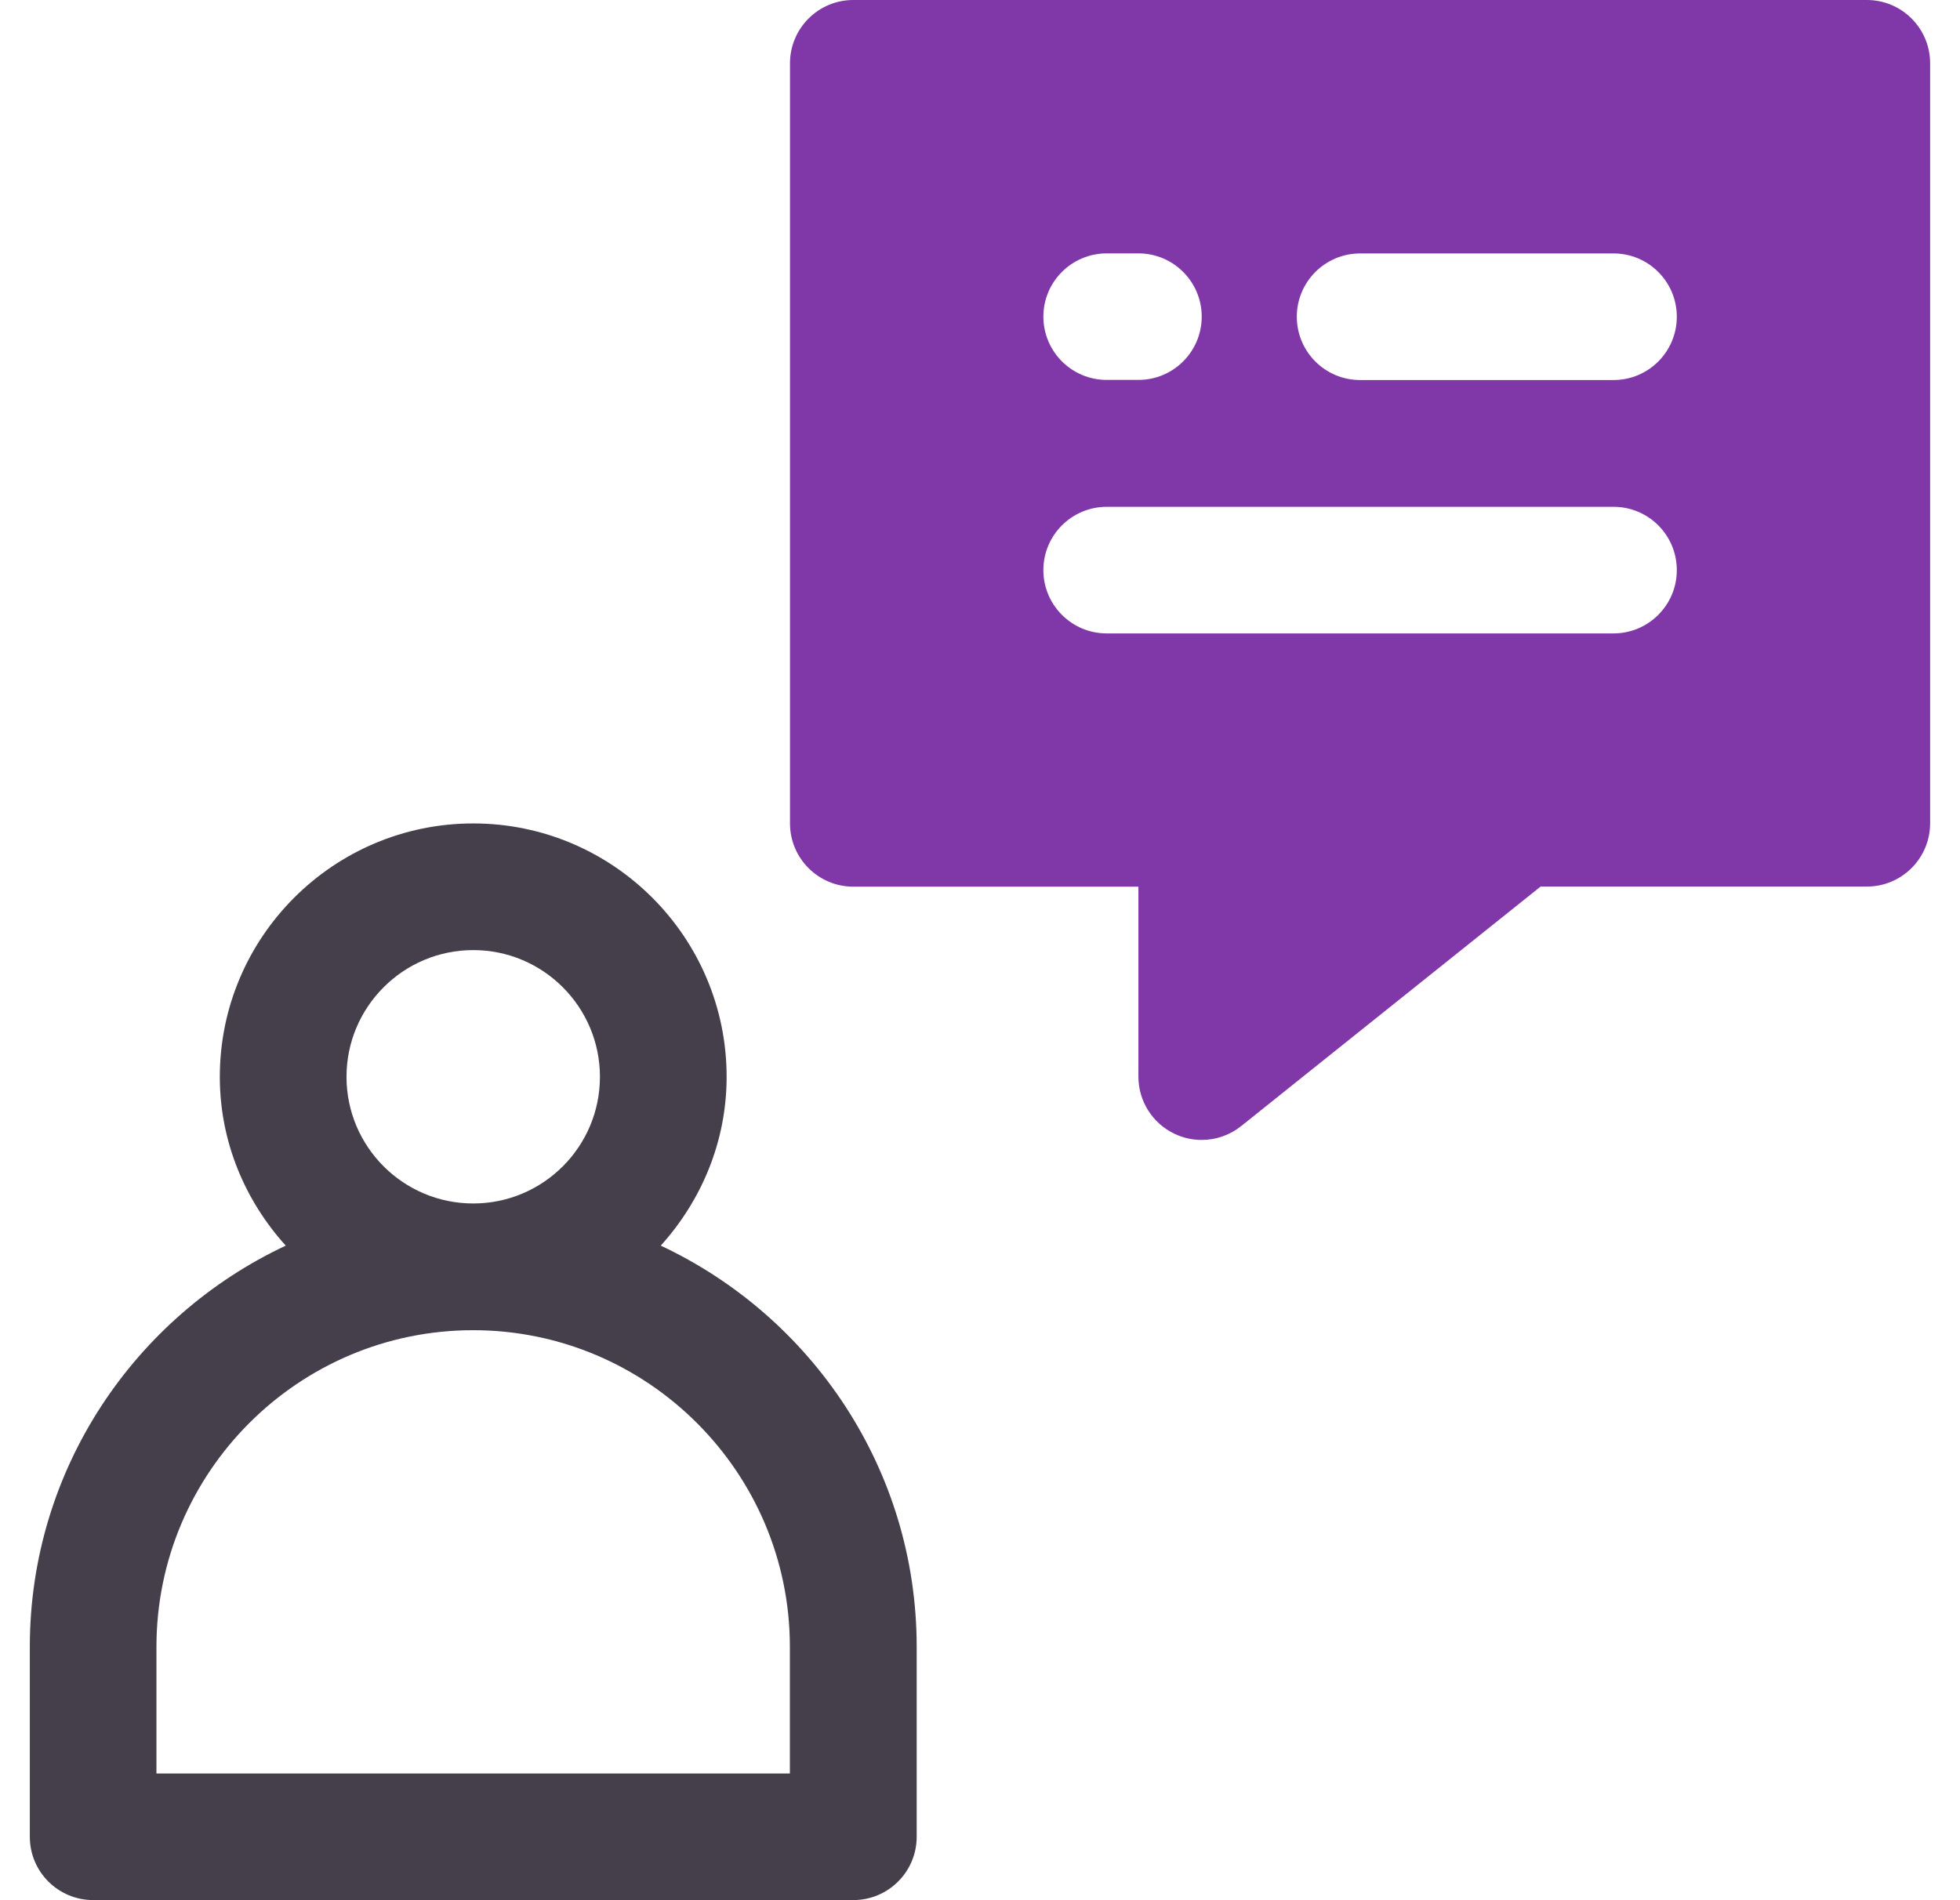 <svg width="33" height="32" viewBox="0 0 33 32" fill="none" xmlns="http://www.w3.org/2000/svg">
<g clip-path="url(#clip0_6073_91323)">
<path d="M11.125 20.977C11.807 20.22 12.234 19.23 12.234 18.134C12.234 15.781 10.321 13.867 7.968 13.867C5.615 13.867 3.701 15.781 3.701 18.134C3.701 19.23 4.128 20.222 4.811 20.977C2.27 22.169 0.502 24.745 0.502 27.733V30.932C0.502 31.522 0.98 31.998 1.568 31.998H14.368C14.957 31.998 15.434 31.52 15.434 30.932V27.733C15.434 24.745 13.665 22.169 11.125 20.977ZM5.834 18.134C5.834 16.957 6.79 16 7.968 16C9.145 16 10.101 16.957 10.101 18.134C10.101 19.311 9.145 20.267 7.968 20.267C6.79 20.267 5.834 19.311 5.834 18.134ZM13.3 29.866H2.634V27.733C2.634 24.792 5.027 22.401 7.966 22.401C10.905 22.401 13.299 24.794 13.299 27.733V29.866H13.3Z" fill="#453F4B"/>
<path d="M31.433 0H14.367C13.777 0 13.301 0.478 13.301 1.066V13.866C13.301 14.455 13.779 14.932 14.367 14.932H19.167V18.131C19.167 18.541 19.402 18.915 19.772 19.092C19.919 19.163 20.076 19.197 20.233 19.197C20.471 19.197 20.706 19.117 20.898 18.963L25.939 14.93H31.432C32.021 14.93 32.497 14.452 32.497 13.864V1.066C32.497 0.476 32.019 0 31.432 0H31.433ZM18.633 4.267H19.167C19.756 4.267 20.233 4.745 20.233 5.332C20.233 5.922 19.755 6.398 19.167 6.398H18.633C18.044 6.398 17.567 5.92 17.567 5.332C17.567 4.743 18.046 4.267 18.633 4.267ZM27.167 10.667H18.633C18.044 10.667 17.567 10.189 17.567 9.601C17.567 9.011 18.046 8.535 18.633 8.535H27.167C27.756 8.535 28.232 9.013 28.232 9.601C28.232 10.19 27.754 10.667 27.167 10.667ZM27.167 6.4H22.9C22.31 6.4 21.834 5.922 21.834 5.334C21.834 4.745 22.312 4.268 22.9 4.268H27.167C27.756 4.268 28.232 4.746 28.232 5.334C28.232 5.924 27.754 6.4 27.167 6.4Z" fill="#8037A8"/>
</g>
<defs>
<clipPath id="clip0_6073_91323">
<rect width="32" height="32" fill="white" transform="translate(0.5)"/>
</clipPath>
</defs>
</svg>
